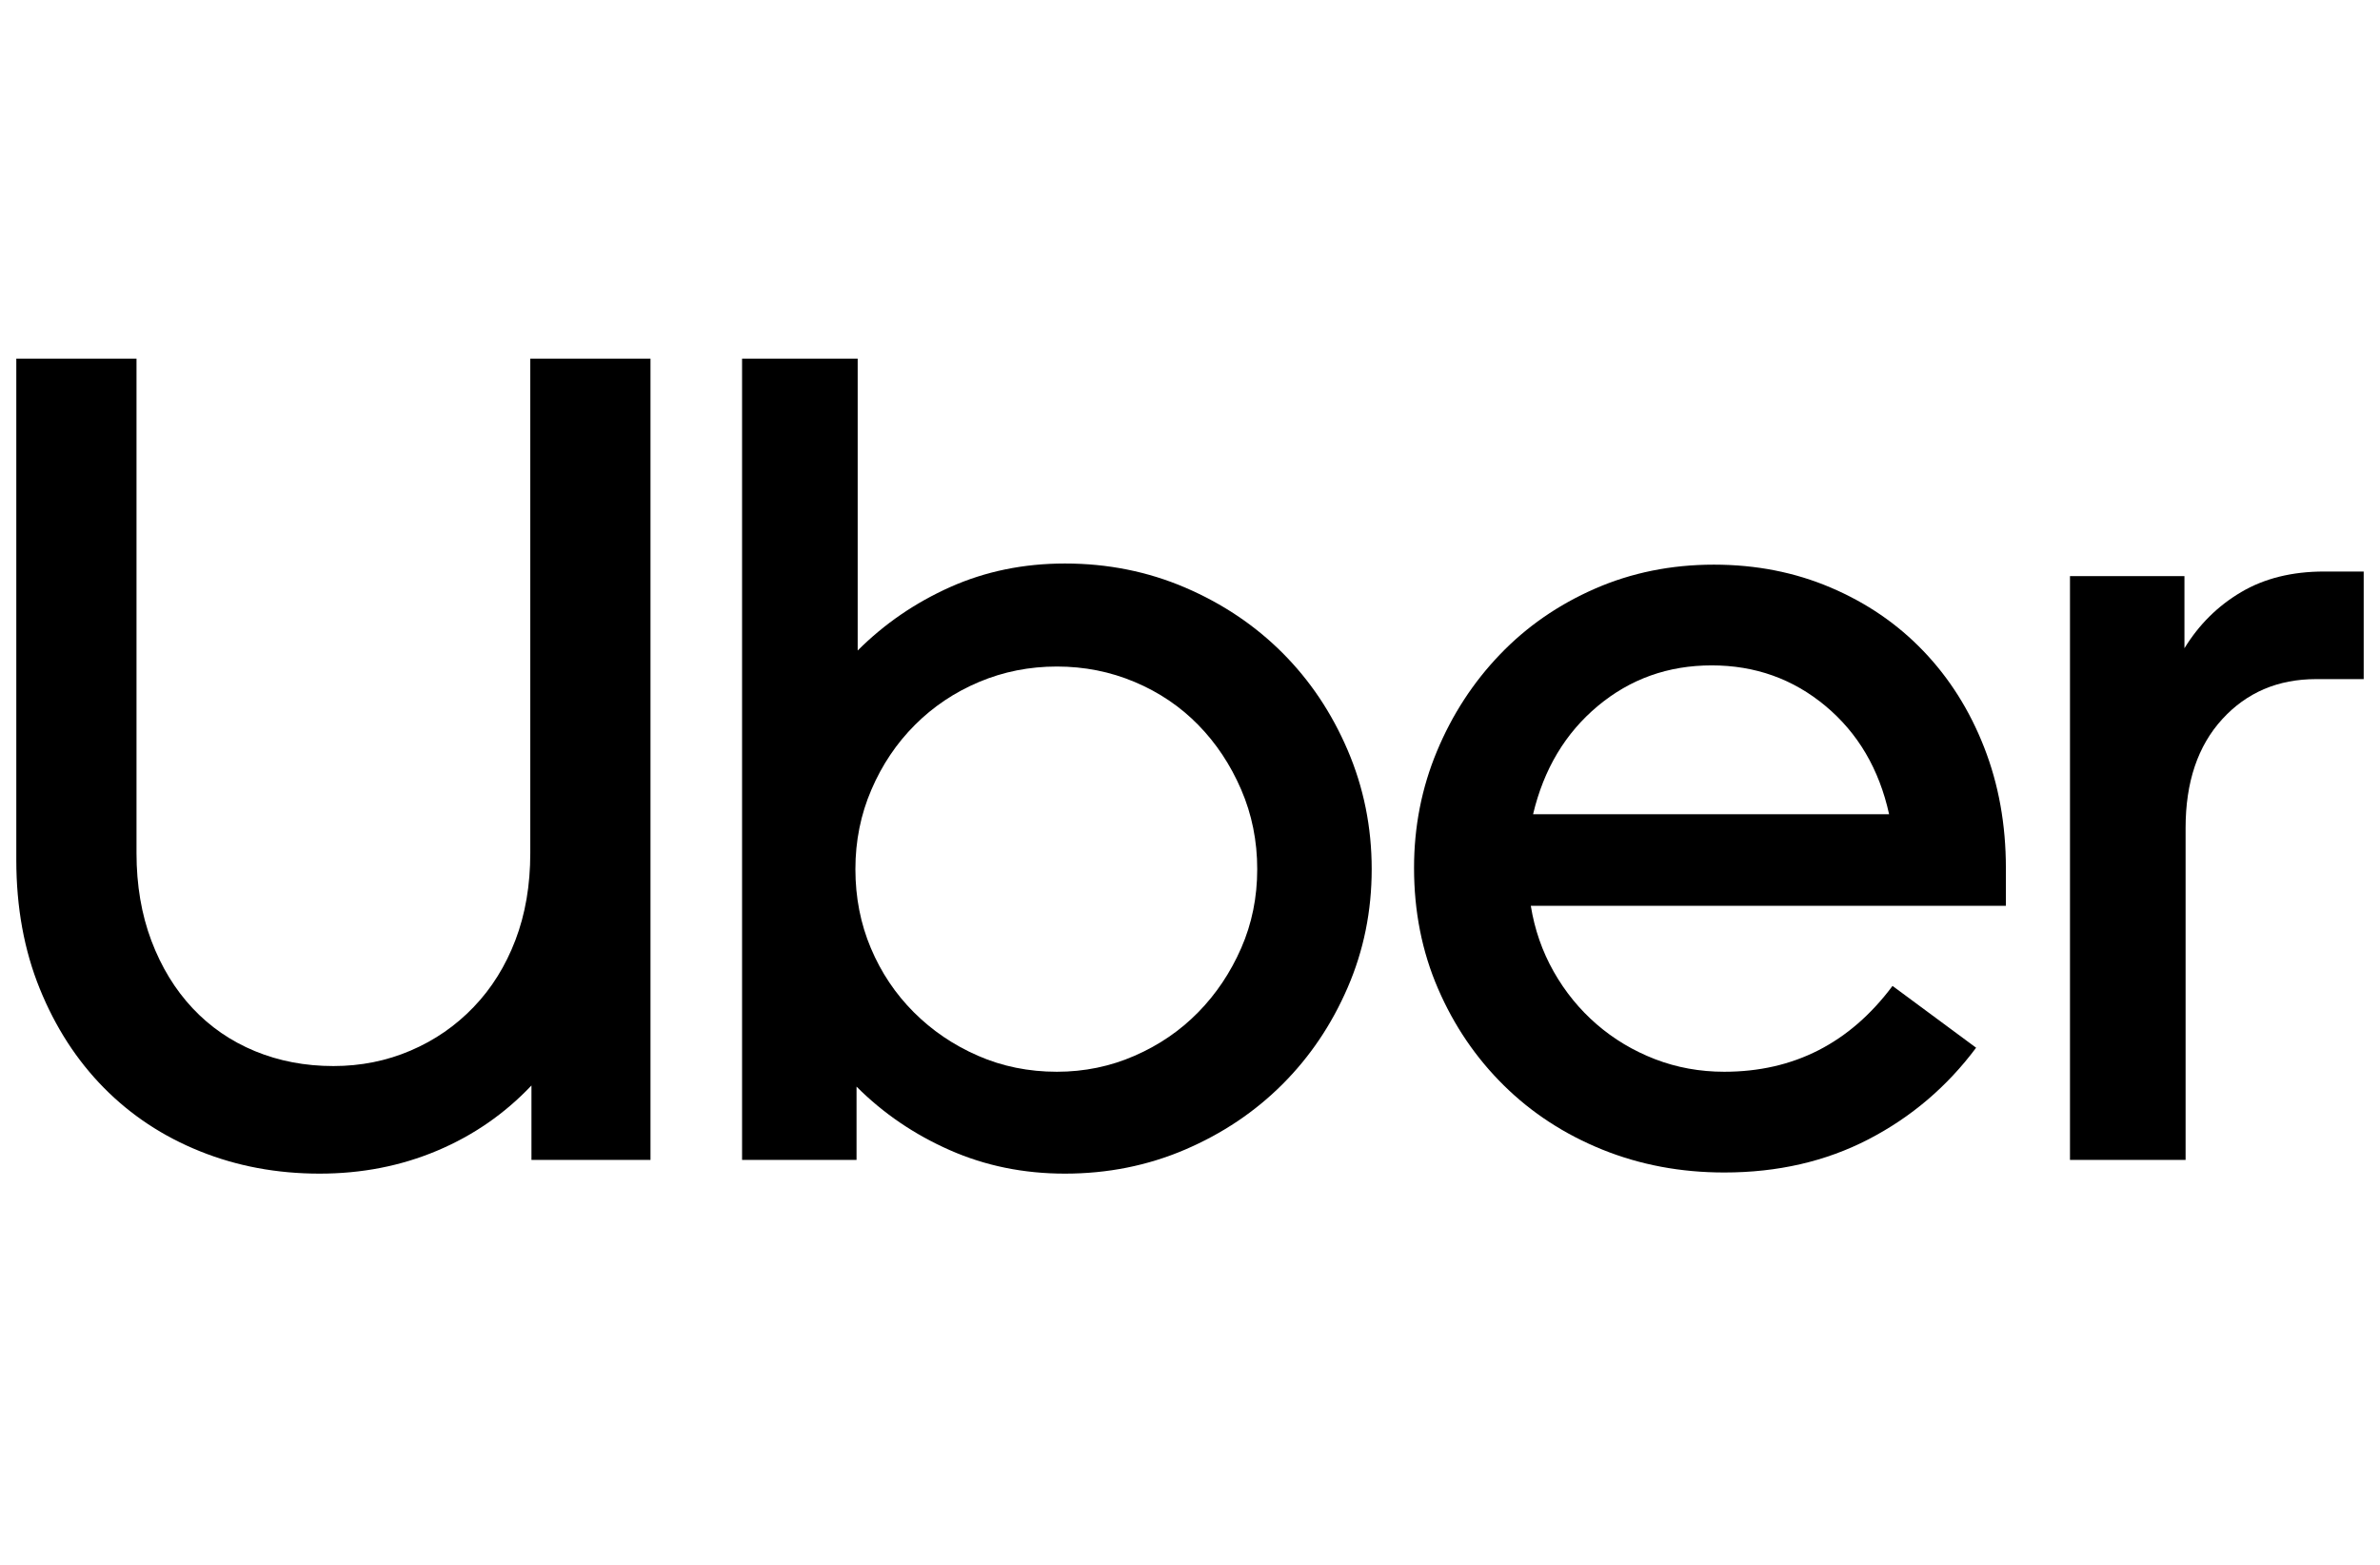 <svg width="73" height="48" viewBox="0 0 73 48" fill="none" xmlns="http://www.w3.org/2000/svg">
<g clip-path="url(#clip0_112_262)">
<path d="M4.643 28.855C4.948 29.662 5.369 30.353 5.907 30.926C6.446 31.5 7.084 31.939 7.821 32.243C8.558 32.547 9.36 32.7 10.226 32.7C11.069 32.7 11.859 32.541 12.596 32.225C13.334 31.909 13.977 31.465 14.527 30.891C15.078 30.318 15.505 29.633 15.809 28.837C16.113 28.041 16.265 27.152 16.265 26.169V11H19.952V35.579H16.301V33.296C15.481 34.162 14.516 34.83 13.404 35.298C12.292 35.766 11.092 36 9.805 36C8.494 36 7.271 35.772 6.136 35.315C5 34.859 4.017 34.209 3.186 33.367C2.355 32.524 1.7 31.512 1.22 30.329C0.74 29.147 0.5 27.831 0.5 26.379V11H4.187V26.169C4.187 27.152 4.339 28.047 4.643 28.855Z" fill="black"/>
<path d="M26.307 11V19.954C27.127 19.134 28.075 18.485 29.151 18.005C30.228 17.525 31.399 17.285 32.663 17.285C33.974 17.285 35.202 17.531 36.349 18.022C37.496 18.514 38.491 19.181 39.334 20.024C40.177 20.867 40.844 21.861 41.335 23.008C41.827 24.155 42.073 25.373 42.073 26.66C42.073 27.948 41.827 29.159 41.335 30.294C40.844 31.43 40.177 32.419 39.334 33.261C38.491 34.104 37.496 34.771 36.349 35.263C35.202 35.754 33.974 36 32.663 36C31.399 36 30.222 35.76 29.134 35.28C28.045 34.8 27.091 34.151 26.272 33.331V35.579H22.761V11H26.307ZM26.711 29.083C27.027 29.832 27.466 30.487 28.028 31.049C28.59 31.611 29.245 32.056 29.994 32.383C30.743 32.711 31.551 32.875 32.417 32.875C33.26 32.875 34.056 32.711 34.804 32.383C35.554 32.056 36.203 31.611 36.753 31.049C37.303 30.488 37.742 29.832 38.07 29.083C38.398 28.334 38.562 27.526 38.562 26.66C38.562 25.794 38.398 24.981 38.07 24.22C37.742 23.459 37.303 22.798 36.753 22.236C36.203 21.674 35.554 21.235 34.804 20.919C34.055 20.603 33.26 20.445 32.417 20.445C31.574 20.445 30.778 20.603 30.029 20.919C29.28 21.235 28.625 21.674 28.063 22.236C27.501 22.798 27.056 23.459 26.729 24.22C26.401 24.981 26.237 25.794 26.237 26.66C26.237 27.526 26.395 28.334 26.711 29.083Z" fill="black"/>
<path d="M44.074 23.044C44.542 21.92 45.186 20.931 46.005 20.077C46.824 19.222 47.796 18.549 48.919 18.058C50.043 17.566 51.26 17.32 52.571 17.32C53.858 17.32 55.052 17.554 56.152 18.023C57.252 18.491 58.201 19.14 58.996 19.971C59.792 20.802 60.413 21.785 60.857 22.921C61.302 24.056 61.525 25.291 61.525 26.625V27.784H46.953C47.07 28.509 47.304 29.183 47.655 29.803C48.006 30.423 48.445 30.961 48.972 31.418C49.499 31.874 50.096 32.231 50.763 32.489C51.43 32.746 52.138 32.875 52.887 32.875C55.017 32.875 56.738 31.997 58.048 30.242L60.612 32.138C59.722 33.331 58.622 34.268 57.311 34.947C56 35.626 54.526 35.965 52.887 35.965C51.553 35.965 50.306 35.731 49.148 35.263C47.989 34.794 46.982 34.139 46.128 33.296C45.273 32.453 44.6 31.465 44.109 30.329C43.617 29.194 43.372 27.959 43.372 26.625C43.371 25.361 43.606 24.167 44.074 23.044ZM49.007 21.657C48.012 22.488 47.351 23.594 47.023 24.975H57.943C57.639 23.594 56.989 22.488 55.994 21.657C54.999 20.826 53.835 20.41 52.501 20.41C51.166 20.41 50.002 20.826 49.007 21.657Z" fill="black"/>
<path d="M68.161 22.06C67.412 22.88 67.037 23.991 67.037 25.396V35.579H63.491V17.671H67.002V19.884C67.447 19.158 68.026 18.584 68.74 18.163C69.454 17.741 70.302 17.531 71.286 17.531H72.515V20.831H71.04C69.87 20.831 68.91 21.241 68.161 22.06Z" fill="black"/>
</g>
<defs>
<clipPath id="clip0_112_262">
<rect width="72" height="48" fill="white" transform="translate(0.5)"/>
</clipPath>
</defs>
</svg>
